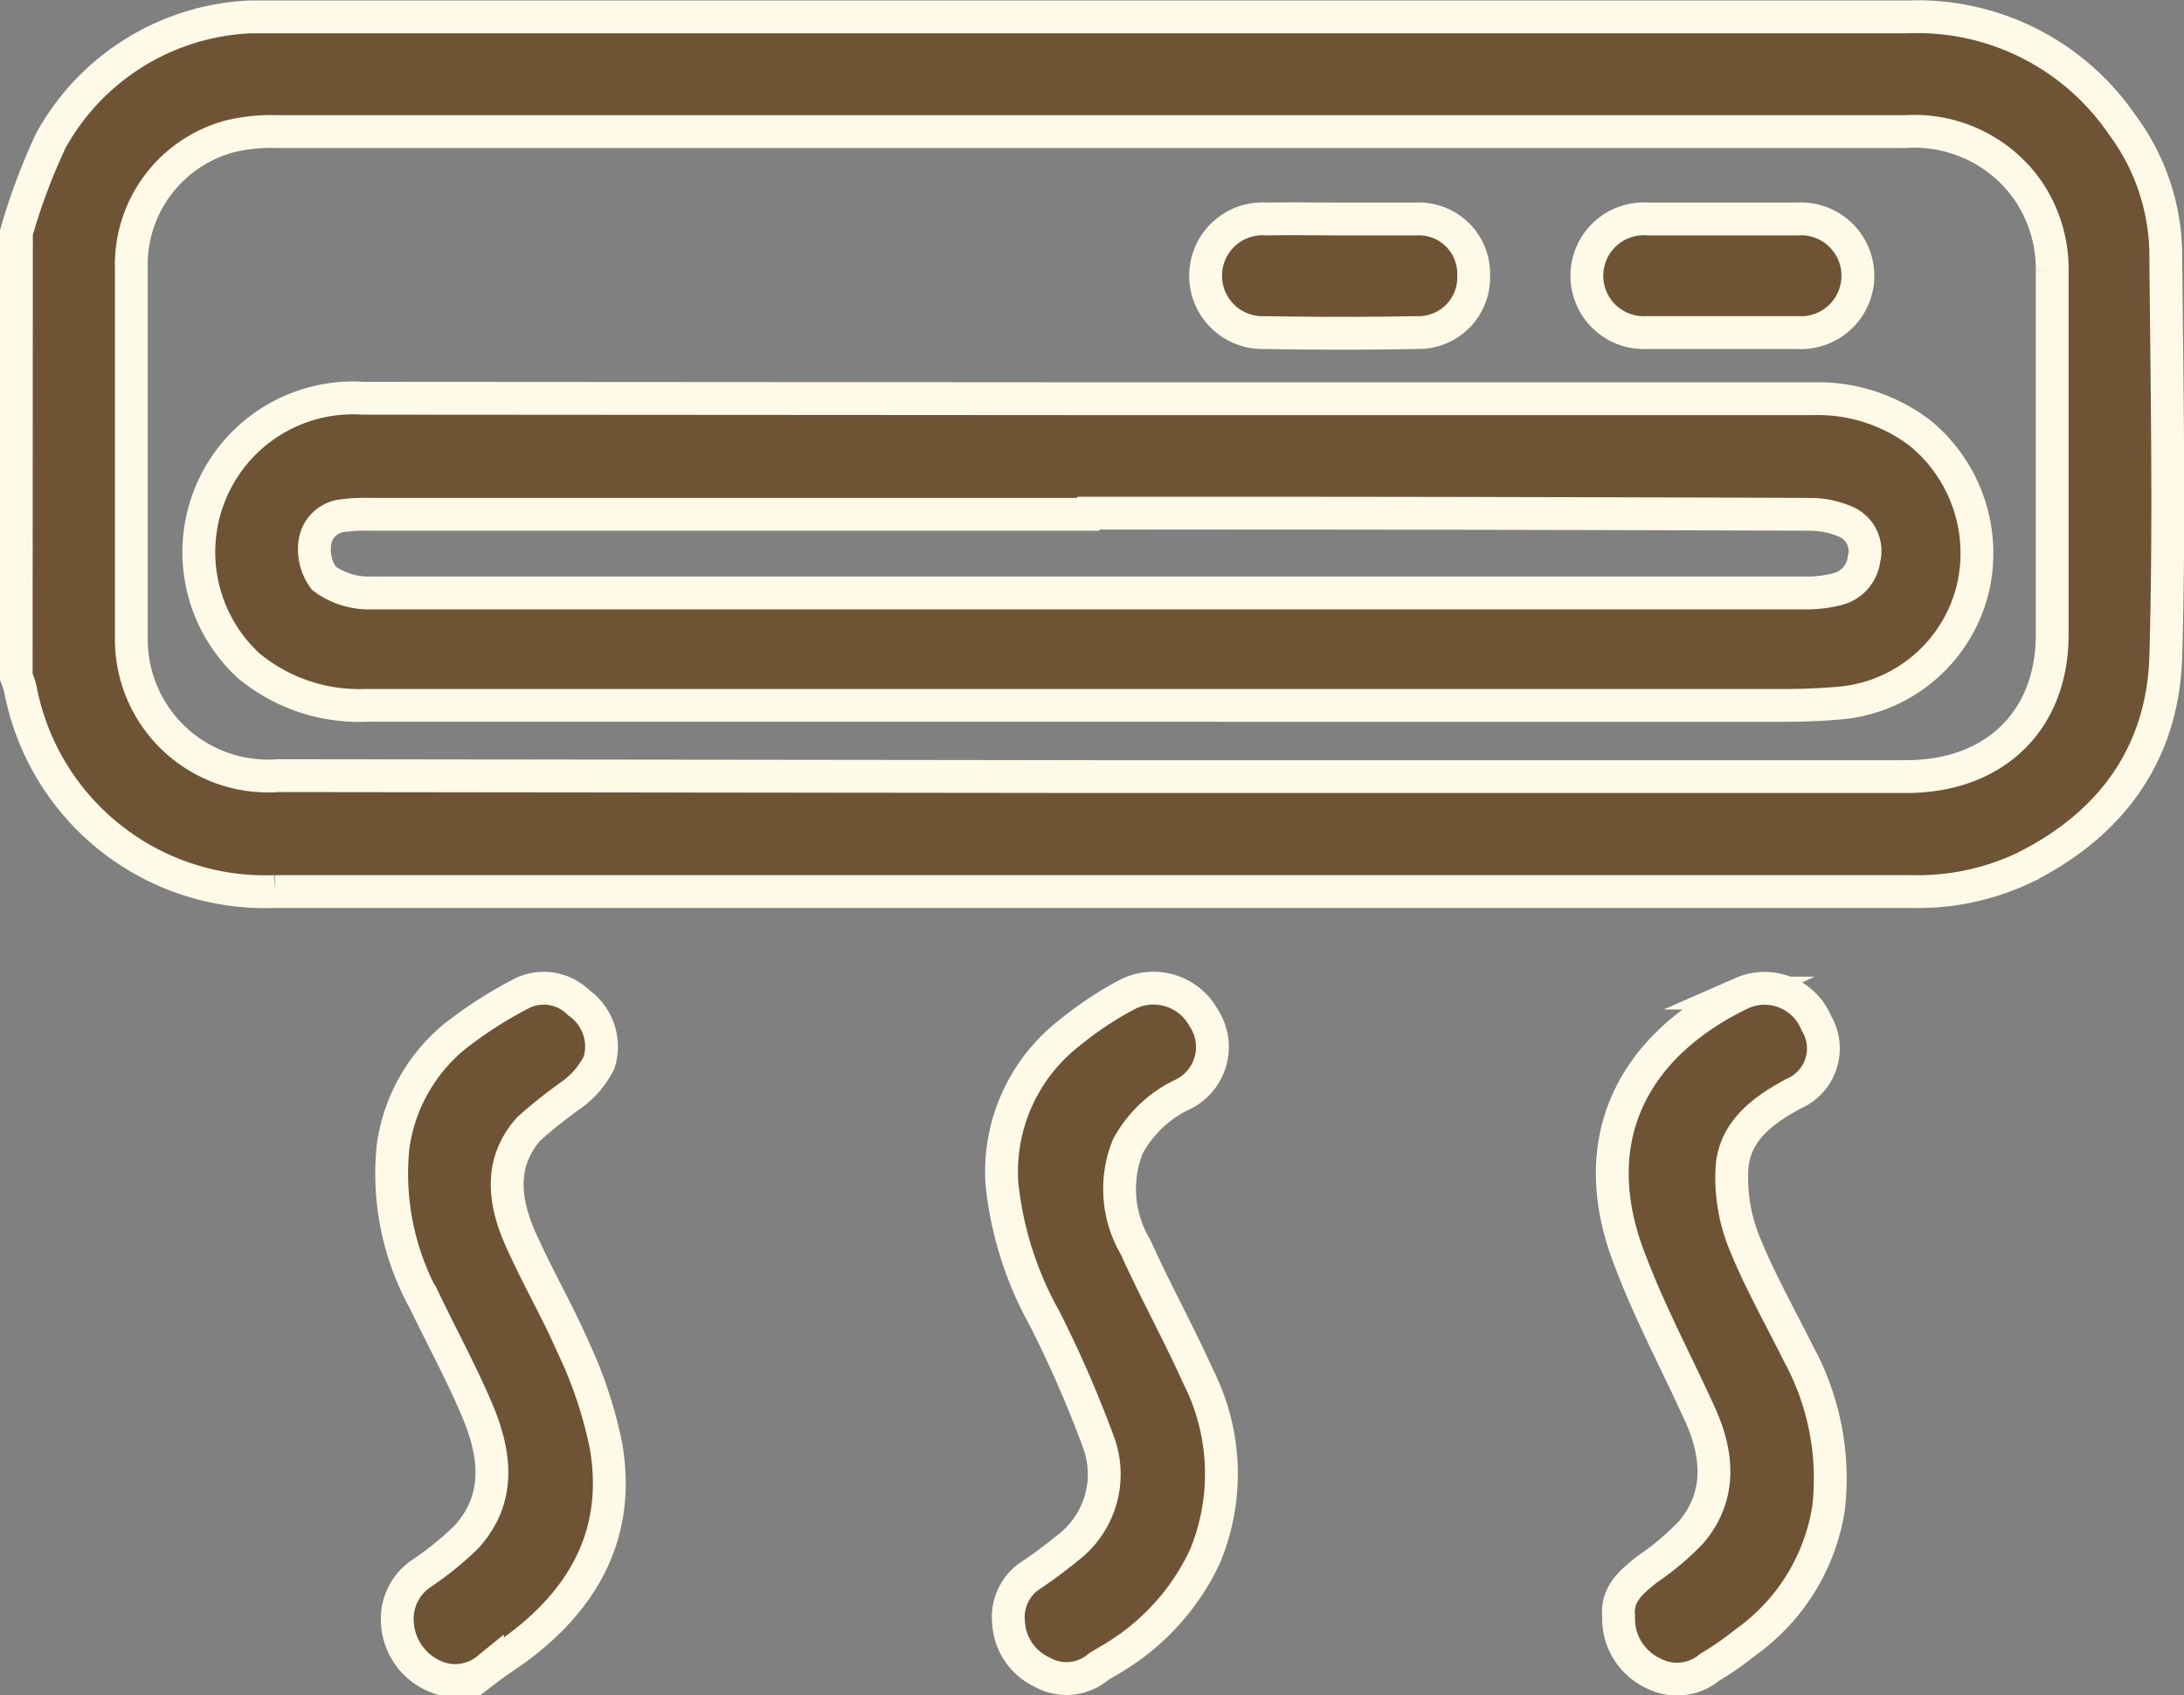 <svg xmlns="http://www.w3.org/2000/svg" viewBox="0 0 94.45 73.3"><rect x="0" y="0" width="94.45" height="73.3" fill="#808080" stroke="none"/><defs><style>.cls-1{fill:#6e5334;stroke:#fff9e8;stroke-miterlimit:10;stroke-width:1.42px;fill-rule:evenodd;}</style></defs><title>Ativo 11</title><g id="Camada_2" data-name="Camada 2"><g id="Camada_1-2" data-name="Camada 1"><path class="cls-1" d="M.71,10.06a26.32,26.32,0,0,1,1.5-4A10.37,10.37,0,0,1,10.85.73c.34,0,.69,0,1,0H82.51a10.73,10.73,0,0,1,9.27,4.67,9.52,9.52,0,0,1,1.88,5.46c.05,5.86.17,11.74,0,17.6-.15,4.17-2.39,7.23-6.18,9.09a10.75,10.75,0,0,1-4.83,1q-35.38,0-70.77,0a10.77,10.77,0,0,1-11-8.76,5.28,5.28,0,0,0-.18-.55ZM47.17,33.58H82.44c3.78,0,6.28-2.37,6.31-6.07,0-5.27,0-10.54,0-15.81A6,6,0,0,0,87.53,8a6,6,0,0,0-5.13-2.31H12A7.74,7.74,0,0,0,10,5.88a5.75,5.75,0,0,0-4.32,5.77c0,5.3,0,10.59,0,15.89a5.91,5.91,0,0,0,6.34,6Z"/><path class="cls-1" d="M70,69.86c-.09-.92.54-1.45,1.23-2a11.48,11.48,0,0,0,1.91-1.61c1.31-1.55,1.16-3.32.42-5-1-2.22-2.14-4.34-3-6.58-2.15-5.29,0-9.45,4.78-11.73a2.42,2.42,0,0,1,3.21,1.3,2.13,2.13,0,0,1-1,3.06C76.26,48,75,48.9,74.9,50.53a7.5,7.5,0,0,0,.49,3.09c.67,1.69,1.58,3.29,2.39,4.92a11.26,11.26,0,0,1,1.3,6.66A8.78,8.78,0,0,1,75.51,71c-.5.4-1,.75-1.58,1.1a2.21,2.21,0,0,1-2.44.25A2.61,2.61,0,0,1,70,69.86Z"/><path class="cls-1" d="M43.62,70.19a2.17,2.17,0,0,1,.85-2,20.58,20.58,0,0,0,1.72-1.27,4,4,0,0,0,1.32-4.55A50.75,50.75,0,0,0,45.17,57a15.09,15.09,0,0,1-1.84-5.82,7.6,7.6,0,0,1,2.9-6.5,15.13,15.13,0,0,1,2.45-1.64,2.48,2.48,0,0,1,3.39,1,2.28,2.28,0,0,1-1,3.32,5.25,5.25,0,0,0-2.3,2.22,4.93,4.93,0,0,0,.34,4.35c.85,1.89,1.86,3.71,2.71,5.6a9.31,9.31,0,0,1,.29,7.77,10.11,10.11,0,0,1-3.9,4.35c-.23.15-.47.27-.7.42a2.14,2.14,0,0,1-2.43.24A2.51,2.51,0,0,1,43.62,70.19Z"/><path class="cls-1" d="M17.19,70.23a2.37,2.37,0,0,1,1-2.17,13.27,13.27,0,0,0,2-1.62c1.49-1.66,1.24-3.57.46-5.43-.68-1.61-1.52-3.15-2.28-4.73A11.4,11.4,0,0,1,17,49.57a7.48,7.48,0,0,1,2.65-4.74A18,18,0,0,1,22.48,43a2.14,2.14,0,0,1,2.55.36,2.32,2.32,0,0,1,.88,2.58,3.84,3.84,0,0,1-1.15,1.37,21.2,21.2,0,0,0-1.9,1.51c-1.3,1.48-1.06,3.17-.33,4.8s1.65,3.21,2.36,4.86a18.43,18.43,0,0,1,1.32,4.06c.62,3.63-.85,6.45-3.72,8.63-.45.34-.94.64-1.41,1a2.21,2.21,0,0,1-2.37.27A2.67,2.67,0,0,1,17.19,70.23Z"/><path class="cls-1" d="M47.05,17.24H78.39A7.32,7.32,0,0,1,83,18.7a6.71,6.71,0,0,1,2.33,6.7,6.51,6.51,0,0,1-5.75,5c-.74.06-1.48.1-2.22.1H15.84a7.49,7.49,0,0,1-5.07-1.7,6.67,6.67,0,0,1,4.94-11.58Zm0,5H16a7,7,0,0,0-1.11.05,1.36,1.36,0,0,0-1.26,1.09A2.12,2.12,0,0,0,14,25a3.27,3.27,0,0,0,2,.64q31.06,0,62.12,0a5.29,5.29,0,0,0,1.32-.16,1.53,1.53,0,0,0,1.17-1.3,1.38,1.38,0,0,0-.7-1.58,3.84,3.84,0,0,0-1.62-.36Q62.65,22.18,47.07,22.19Z"/><path class="cls-1" d="M74.54,9.47c1.06,0,2.12,0,3.19,0a2.46,2.46,0,1,1,0,4.91c-2.17,0-4.35,0-6.52,0a2.46,2.46,0,1,1,.06-4.91c.54,0,1.09,0,1.63,0Z"/><path class="cls-1" d="M58.05,9.47c1.06,0,2.13,0,3.19,0a2.37,2.37,0,0,1,2.49,2.45,2.38,2.38,0,0,1-2.43,2.46q-3.3.06-6.59,0a2.46,2.46,0,1,1,.08-4.91C55.88,9.45,57,9.47,58.05,9.47Z"/></g></g></svg>